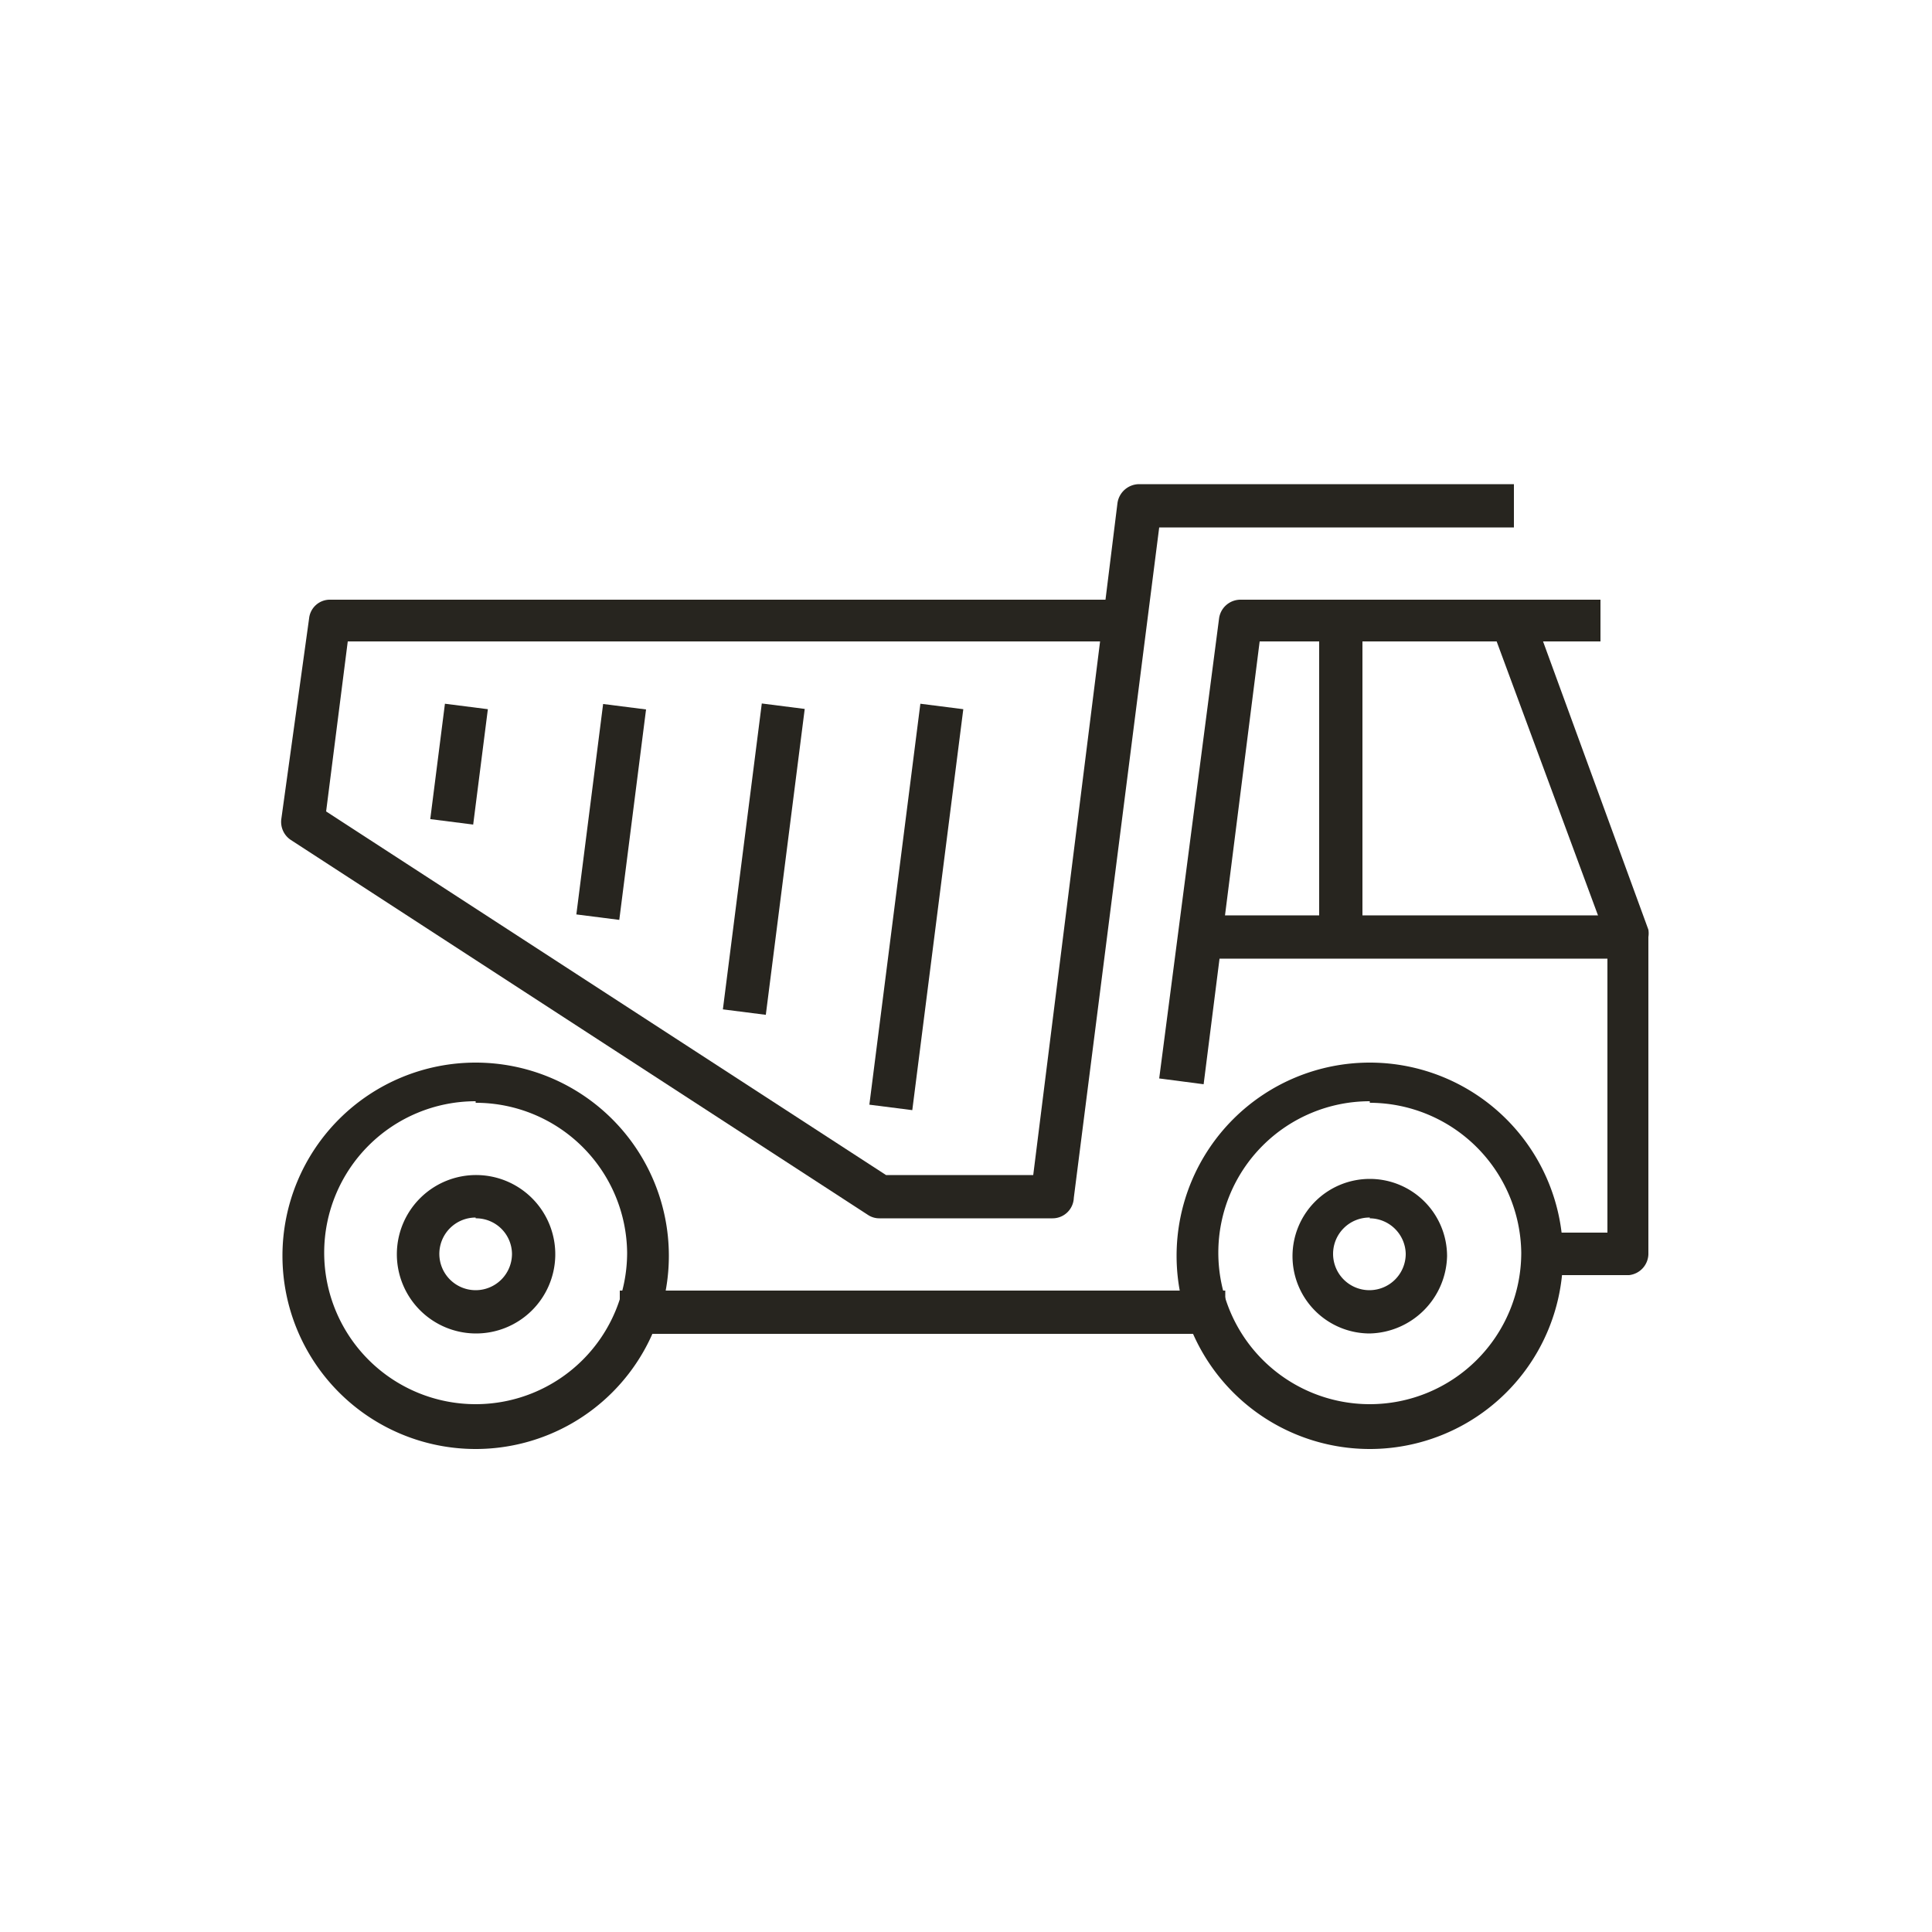 <svg xmlns="http://www.w3.org/2000/svg" id="Layer_1" data-name="Layer 1" viewBox="0 0 50 50"><defs><style>.cls-1{fill:#27251f;}</style></defs><path class="cls-1" d="M42.16,33H39.93V31.9H41.6V24.35l-3-8.11,1.06-.39,3,8.21a.63.63,0,0,1,0,.19v8.21A.56.56,0,0,1,42.16,33Z"></path><rect class="cls-1" x="34.14" y="16.04" width="1.12" height="8.39"></rect><path class="cls-1" d="M31.15,28.06,30,27.91,31.55,16a.56.56,0,0,1,.56-.48h9.31V16.6H32.6Z"></path><path class="cls-1" d="M35.45,37.5a5,5,0,1,1,5-5A5,5,0,0,1,35.45,37.5Zm0-9a3.92,3.92,0,1,0,3.92,3.92A3.93,3.93,0,0,0,35.45,28.54Z"></path><path class="cls-1" d="M35.45,34.51a2,2,0,1,1,2-2A2.05,2.05,0,0,1,35.45,34.51Zm0-3a.94.94,0,1,0,.93.93A.94.94,0,0,0,35.45,31.53Z"></path><rect class="cls-1" x="30.97" y="23.69" width="11.19" height="1.12"></rect><path class="cls-1" d="M27.24,31.53H22.76a.53.53,0,0,1-.3-.09L7.53,21.74a.56.56,0,0,1-.25-.54L8,16a.54.54,0,0,1,.55-.48H28.61l.31-2.5a.57.57,0,0,1,.56-.49h9.7v1.12H30L27.79,31A.55.55,0,0,1,27.24,31.53Zm-4.31-1.12h3.81L28.47,16.6H9L8.44,21Z"></path><rect class="cls-1" x="18.48" y="22.91" width="10.46" height="1.12" transform="translate(-2.56 44.03) rotate(-82.75)"></rect><rect class="cls-1" x="15.78" y="21.68" width="7.98" height="1.12" transform="translate(-4.79 39.04) rotate(-82.75)"></rect><rect class="cls-1" x="13.07" y="20.45" width="5.49" height="1.12" transform="translate(-7.02 34.05) rotate(-82.75)"></rect><rect class="cls-1" x="10.37" y="19.22" width="3.01" height="1.12" transform="translate(-9.24 29.06) rotate(-82.75)"></rect><path class="cls-1" d="M12.31,37.5a5,5,0,1,1,5-5A5,5,0,0,1,12.31,37.5Zm0-9a3.92,3.92,0,1,0,3.92,3.92A3.92,3.92,0,0,0,12.31,28.54Z"></path><path class="cls-1" d="M12.31,34.51a2.05,2.05,0,1,1,2.06-2A2.05,2.05,0,0,1,12.31,34.51Zm0-3a.94.94,0,1,0,.94.93A.93.93,0,0,0,12.31,31.53Z"></path><rect class="cls-1" x="16.04" y="33.4" width="15.67" height="1.12"></rect></svg>